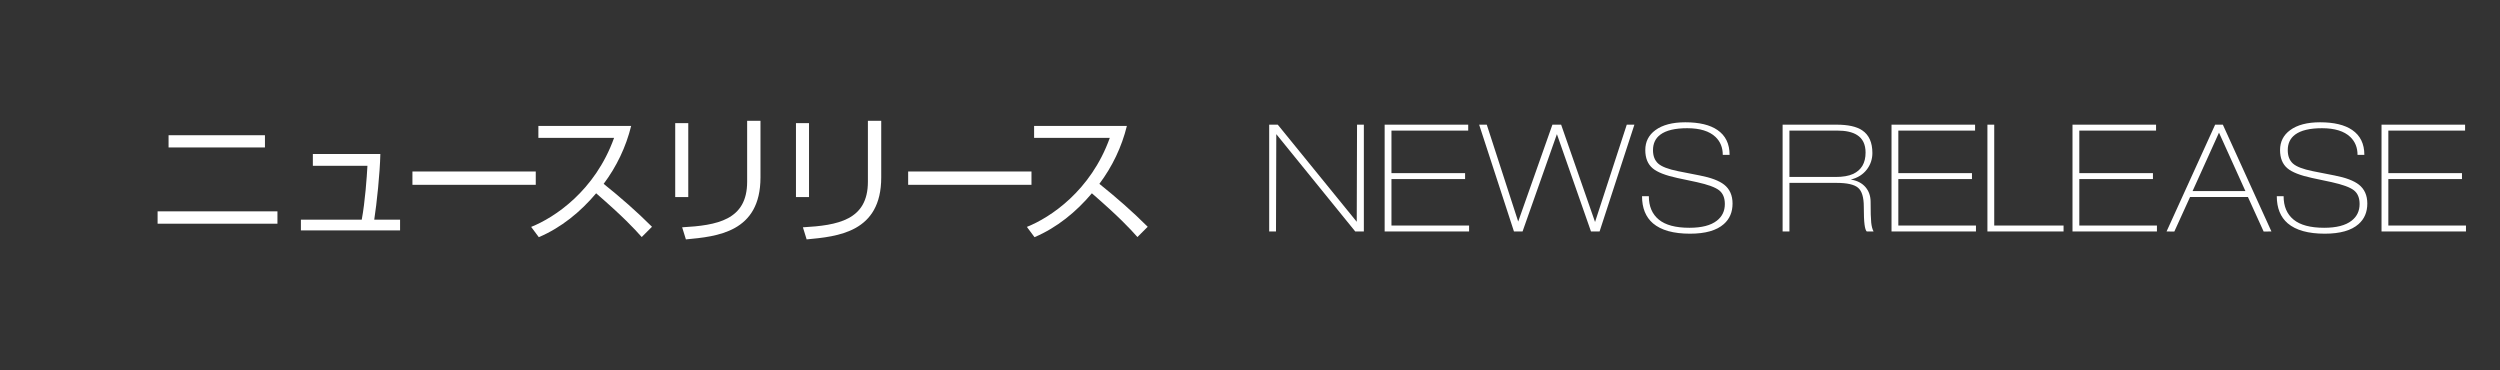 <?xml version="1.0" encoding="utf-8"?>
<!-- Generator: Adobe Illustrator 21.1.0, SVG Export Plug-In . SVG Version: 6.00 Build 0)  -->
<svg version="1.1" xmlns="http://www.w3.org/2000/svg" xmlns:xlink="http://www.w3.org/1999/xlink" x="0px" y="0px"
	 viewBox="0 0 270 40" enable-background="new 0 0 270 40" xml:space="preserve">
<rect x="0" y="0" width="270" height="40" fill="#333333" stroke="none"/>
<g id="news">
	<g>
		<g>
			<path fill="#FFFFFF" d="M137.999,13.465l8.529,10.488l0.032-10.489h0.736V25h-0.928l-8.528-10.512L137.808,25h-0.736V13.464
				L137.999,13.465z"/>
			<path fill="#FFFFFF" d="M158.566,13.464v0.64h-8.288v4.593h7.952v0.64h-7.952v5.024h8.384V25h-9.12V13.464H158.566z"/>
			<path fill="#FFFFFF" d="M160.572,13.466l3.393,10.462l3.696-10.466h0.94l3.664,10.512l3.425-10.508l0.825-0.002L172.755,25
				h-0.928l-3.68-10.512L164.436,25h-0.928l-3.76-11.536L160.572,13.466z"/>
			<path fill="#FFFFFF" d="M182.459,24.6c1.322,0,2.309-0.255,2.96-0.765c0.576-0.446,0.864-1.047,0.864-1.801
				c0-0.659-0.203-1.15-0.608-1.475c-0.406-0.324-1.206-0.619-2.4-0.885l-2.13-0.453c-1.279-0.278-2.164-0.625-2.654-1.042
				c-0.533-0.449-0.799-1.107-0.799-1.973c0-0.898,0.362-1.614,1.088-2.149c0.768-0.566,1.845-0.85,3.232-0.85
				c1.504,0,2.662,0.277,3.472,0.832c0.875,0.598,1.312,1.493,1.312,2.688h-0.736c0-0.789-0.262-1.434-0.784-1.936
				c-0.662-0.629-1.68-0.944-3.056-0.944c-1.312,0-2.277,0.229-2.896,0.688c-0.533,0.395-0.8,0.955-0.8,1.68
				c0,0.63,0.187,1.112,0.56,1.448c0.373,0.336,1.088,0.61,2.144,0.824l2.352,0.464c1.205,0.233,2.08,0.563,2.624,0.989
				c0.608,0.479,0.912,1.16,0.912,2.043c0,0.926-0.314,1.665-0.944,2.219c-0.779,0.691-1.995,1.037-3.648,1.037
				c-1.792,0-3.125-0.372-4-1.116c-0.79-0.68-1.184-1.657-1.184-2.932h0.736c0,1.093,0.357,1.935,1.072,2.523
				C179.861,24.306,180.965,24.6,182.459,24.6z"/>
			<path fill="#FFFFFF" d="M198.362,13.464c1.227,0,2.144,0.203,2.752,0.609c0.736,0.491,1.104,1.309,1.104,2.451
				c0,0.642-0.187,1.218-0.56,1.73c-0.427,0.577-1.019,0.957-1.776,1.138c0.683,0.106,1.21,0.376,1.584,0.808
				c0.373,0.431,0.56,0.966,0.56,1.605c0,1.075,0.021,1.817,0.064,2.228c0.042,0.41,0.128,0.732,0.256,0.967h-0.736
				c-0.107-0.096-0.187-0.347-0.24-0.752s-0.08-1.051-0.08-1.937c0-1.002-0.206-1.68-0.616-2.031
				c-0.411-0.353-1.187-0.528-2.328-0.528h-5.088V25h-0.736V13.464H198.362z M198.234,19.112c0.789,0,1.418-0.107,1.888-0.321
				c0.906-0.417,1.36-1.188,1.36-2.312c0-0.877-0.304-1.509-0.912-1.894c-0.501-0.321-1.216-0.482-2.144-0.482h-5.168v5.009H198.234
				z"/>
			<path fill="#FFFFFF" d="M213.308,13.464v0.64h-8.288v4.593h7.952v0.64h-7.952v5.024h8.384V25h-9.12V13.464H213.308z"/>
			<path fill="#FFFFFF" d="M215.377,13.464V24.36h7.488V25h-8.224V13.464H215.377z"/>
			<path fill="#FFFFFF" d="M232.854,13.464v0.64h-8.288v4.593h7.952v0.64h-7.952v5.024h8.384V25h-9.12V13.464H232.854z"/>
			<path fill="#FFFFFF" d="M240.067,13.464L245.315,25l-0.842,0.005l-1.698-3.732h-6.248l-1.698,3.732L233.988,25l5.248-11.536
				H240.067z M242.502,20.632l-2.851-6.305l-2.851,6.305H242.502z"/>
			<path fill="#FFFFFF" d="M251.013,24.6c1.322,0,2.309-0.255,2.96-0.765c0.576-0.446,0.864-1.047,0.864-1.801
				c0-0.659-0.203-1.15-0.608-1.475c-0.406-0.324-1.206-0.619-2.4-0.885l-2.13-0.453c-1.279-0.278-2.164-0.625-2.654-1.042
				c-0.533-0.449-0.799-1.107-0.799-1.973c0-0.898,0.362-1.614,1.088-2.149c0.768-0.566,1.845-0.85,3.232-0.85
				c1.504,0,2.662,0.277,3.472,0.832c0.875,0.598,1.312,1.493,1.312,2.688h-0.736c0-0.789-0.262-1.434-0.784-1.936
				c-0.662-0.629-1.68-0.944-3.056-0.944c-1.312,0-2.277,0.229-2.896,0.688c-0.533,0.395-0.8,0.955-0.8,1.68
				c0,0.63,0.187,1.112,0.56,1.448c0.373,0.336,1.088,0.61,2.144,0.824l2.352,0.464c1.205,0.233,2.08,0.563,2.624,0.989
				c0.608,0.479,0.912,1.16,0.912,2.043c0,0.926-0.314,1.665-0.944,2.219c-0.779,0.691-1.995,1.037-3.648,1.037
				c-1.792,0-3.125-0.372-4-1.116c-0.79-0.68-1.184-1.657-1.184-2.932h0.736c0,1.093,0.357,1.935,1.072,2.523
				C248.416,24.306,249.52,24.6,251.013,24.6z"/>
			<path fill="#FFFFFF" d="M266.229,13.464v0.64h-8.288v4.593h7.952v0.64h-7.952v5.024h8.384V25h-9.12V13.464H266.229z"/>
		</g>
	</g>
	<g>
		<path fill="#FFFFFF" d="M29.964,22.825v1.335H17.02v-1.335H29.964z M28.614,14.605v1.32H18.205v-1.32H28.614z"/>
		<path fill="#FFFFFF" d="M41.078,16.631c-0.045,2.114-0.39,5.34-0.66,7.094h2.79v1.155H32.498v-1.155h6.57
			c0.36-1.904,0.555-4.664,0.615-5.819h-5.895v-1.274H41.078z"/>
		<path fill="#FFFFFF" d="M57.862,18.521v1.439H44.543v-1.439H57.862z"/>
		<path fill="#FFFFFF" d="M57.365,24.505c2.52-1.005,6.9-3.885,8.955-9.614h-8.175v-1.29h10.02c-0.555,2.265-1.575,4.395-2.97,6.255
			c1.815,1.455,3.57,2.984,5.22,4.635l-1.11,1.109c-0.84-0.945-1.935-2.129-4.92-4.725c-1.695,2.01-3.765,3.705-6.194,4.74
			L57.365,24.505z"/>
		<path fill="#FFFFFF" d="M74.333,21.28h-1.41v-7.979h1.41V21.28z M82.132,19.165c0,5.94-4.695,6.375-8.055,6.69l-0.405-1.306
			c3.75-0.21,7.02-0.765,7.02-4.919v-6.586h1.44V19.165z"/>
		<path fill="#FFFFFF" d="M87.374,21.28h-1.41v-7.979h1.41V21.28z M95.173,19.165c0,5.94-4.695,6.375-8.055,6.69l-0.405-1.306
			c3.75-0.21,7.02-0.765,7.02-4.919v-6.586h1.44V19.165z"/>
		<path fill="#FFFFFF" d="M111.4,18.521v1.439H98.081v-1.439H111.4z"/>
		<path fill="#FFFFFF" d="M110.903,24.505c2.52-1.005,6.9-3.885,8.955-9.614h-8.175v-1.29h10.02
			c-0.555,2.265-1.575,4.395-2.97,6.255c1.815,1.455,3.57,2.984,5.22,4.635l-1.11,1.109c-0.84-0.945-1.935-2.129-4.92-4.725
			c-1.695,2.01-3.765,3.705-6.194,4.74L110.903,24.505z"/>
	</g>
</g>
<g id="header">
</g>
</svg>
